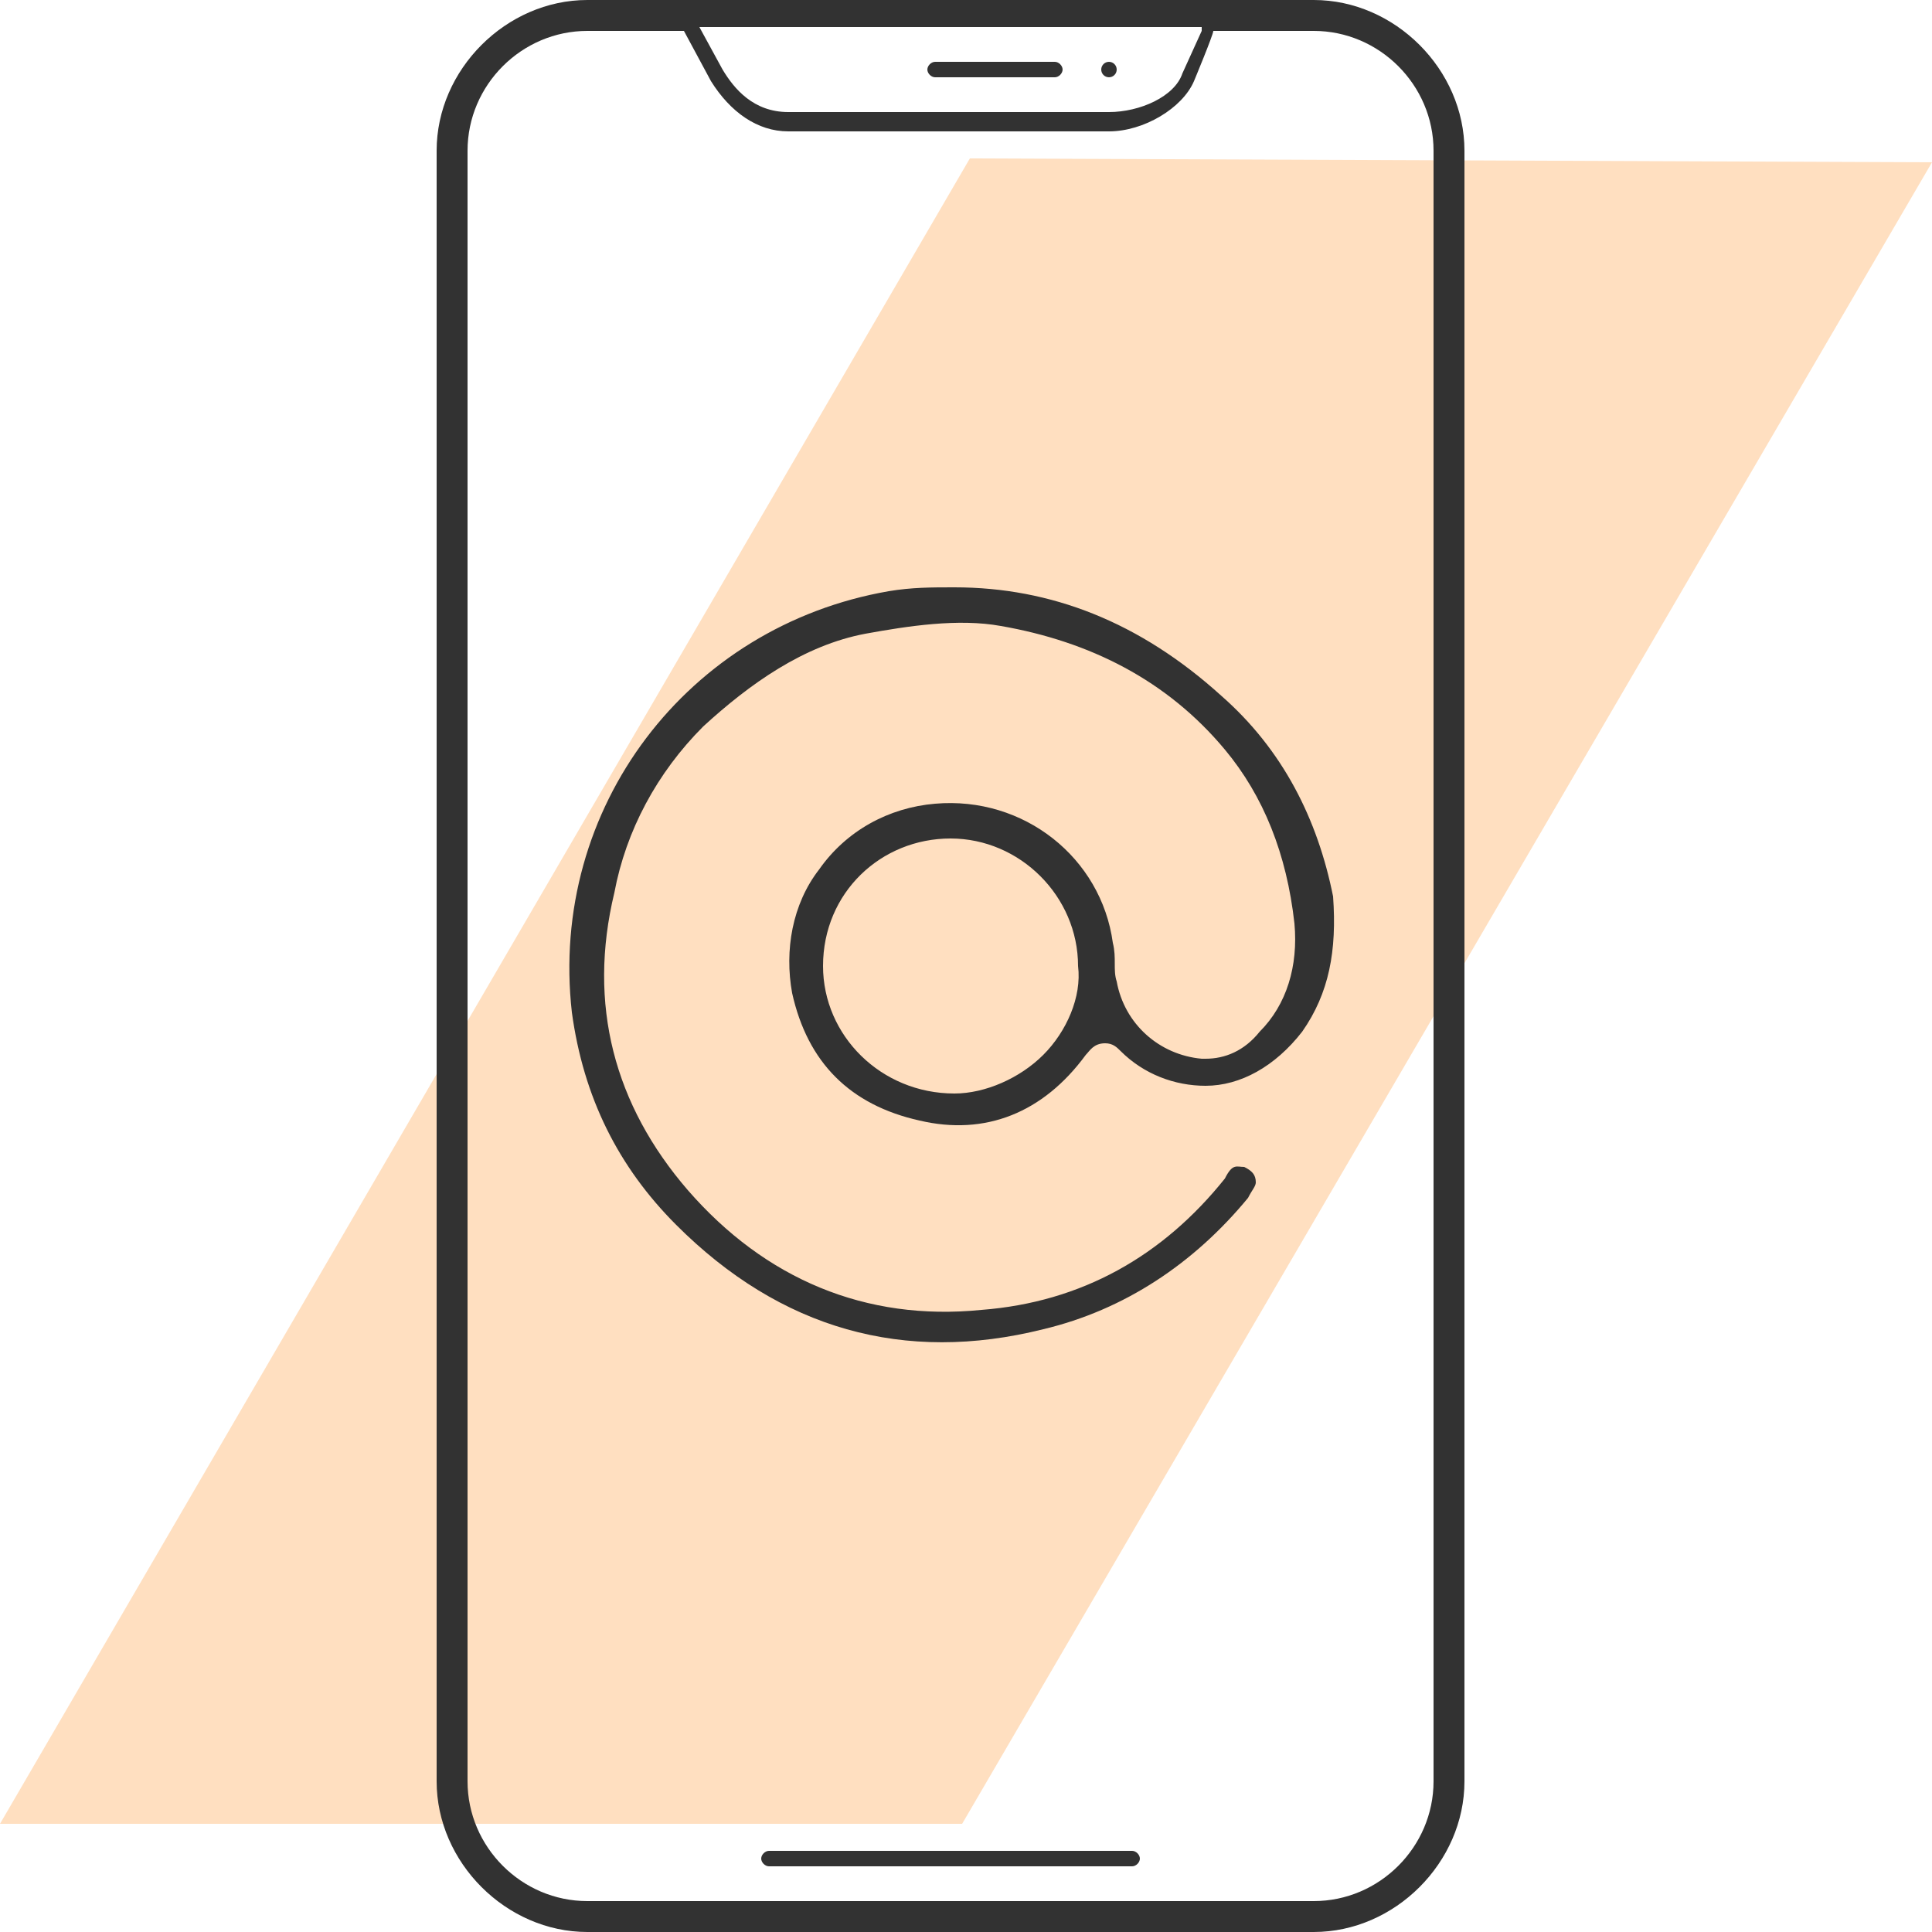 <?xml version="1.0" encoding="utf-8"?>
<!-- Generator: Adobe Illustrator 25.3.0, SVG Export Plug-In . SVG Version: 6.00 Build 0)  -->
<svg version="1.1" id="Layer_1" xmlns="http://www.w3.org/2000/svg" xmlns:xlink="http://www.w3.org/1999/xlink" x="0px" y="0px"
	 viewBox="0 0 50 50" style="enable-background:new 0 0 50 50;" xml:space="preserve">
<style type="text/css">
	.st0{opacity:0.3;fill-rule:evenodd;clip-rule:evenodd;fill:#FF932E;}
	.st1{fill-rule:evenodd;clip-rule:evenodd;fill:#323232;}
</style>
<polygon class="st0" points="24.9,47.2 0,47.2 25.1,4.1 50,4.2 "/>
<path class="st1" d="M34,0H15.2c-2.1,0-3.9,1.8-3.9,3.9v42.2c0,2.1,1.8,3.9,3.9,3.9H34c2.1,0,3.9-1.8,3.9-3.9V3.9
	C37.9,1.8,36.1,0,34,0z M31.1,0.8l-0.5,1.1c-0.2,0.6-1.1,1-1.9,1h-8.3c-0.9,0-1.4-0.6-1.7-1.1l-0.6-1.1H31.1z M37.1,46.1
	c0,1.7-1.4,3.1-3.1,3.1H15.2c-1.7,0-3.1-1.4-3.1-3.1V3.9c0-1.7,1.4-3.1,3.1-3.1h2.5c0,0,0.7,1.3,0.7,1.3c0.5,0.8,1.2,1.3,2,1.3h8.3
	c0.9,0,1.9-0.6,2.2-1.3c0,0,0.5-1.2,0.5-1.3H34c1.7,0,3.1,1.4,3.1,3.1V46.1z"/>
<path class="st1" d="M29.3,47.9h-9.4c-0.1,0-0.2,0.1-0.2,0.2s0.1,0.2,0.2,0.2h9.4c0.1,0,0.2-0.1,0.2-0.2S29.4,47.9,29.3,47.9z"/>
<path class="st1" d="M24.2,2h3.1c0.1,0,0.2-0.1,0.2-0.2s-0.1-0.2-0.2-0.2h-3.1c-0.1,0-0.2,0.1-0.2,0.2S24.1,2,24.2,2z"/>
<circle class="st1" cx="28.7" cy="1.8" r="0.2"/>
<path class="st1" d="M31.6,18c-2.1-1.9-4.4-2.8-6.9-2.8c-0.6,0-1.1,0-1.7,0.1c-5.2,0.9-8.8,5.6-8.2,10.9c0.3,2.2,1.2,4,2.7,5.5
	c2.7,2.7,5.9,3.6,9.5,2.7c2.1-0.5,3.9-1.7,5.3-3.4c0.1-0.2,0.2-0.3,0.2-0.4c0-0.2-0.1-0.3-0.3-0.4c-0.2,0-0.3-0.1-0.5,0.3
	c-1.6,2-3.7,3.2-6.3,3.4c-3,0.3-5.6-0.8-7.6-3.1c-1.9-2.2-2.6-4.8-1.9-7.7c0.3-1.6,1.1-3.1,2.3-4.3c1.2-1.1,2.6-2.1,4.2-2.4
	c1.1-0.2,2.4-0.4,3.5-0.2c2.3,0.4,4.3,1.4,5.8,3.2c1,1.2,1.6,2.7,1.8,4.5c0.1,1.1-0.2,2.1-0.9,2.8c-0.4,0.5-0.9,0.7-1.4,0.7
	c0,0-0.1,0-0.1,0c-1.1-0.1-2-0.9-2.2-2c-0.1-0.3,0-0.6-0.1-1c-0.3-2.2-2.3-3.8-4.6-3.6c-1.2,0.1-2.3,0.7-3,1.7
	c-0.7,0.9-0.9,2.1-0.7,3.2c0.4,1.8,1.5,2.9,3.3,3.3c1.7,0.4,3.2-0.2,4.3-1.7c0.1-0.1,0.2-0.3,0.5-0.3c0.2,0,0.3,0.1,0.4,0.2
	c0.6,0.6,1.4,0.9,2.2,0.9c0.9,0,1.8-0.5,2.5-1.4c0.7-1,0.9-2.1,0.8-3.5C34.1,21.2,33.2,19.4,31.6,18z M27,27.3c-0.6,0.6-1.5,1-2.3,1
	h0c-1.9,0-3.4-1.5-3.4-3.3c0-1.9,1.5-3.3,3.3-3.3h0c1.8,0,3.3,1.5,3.3,3.3C28,25.8,27.6,26.7,27,27.3z"/>
</svg>
